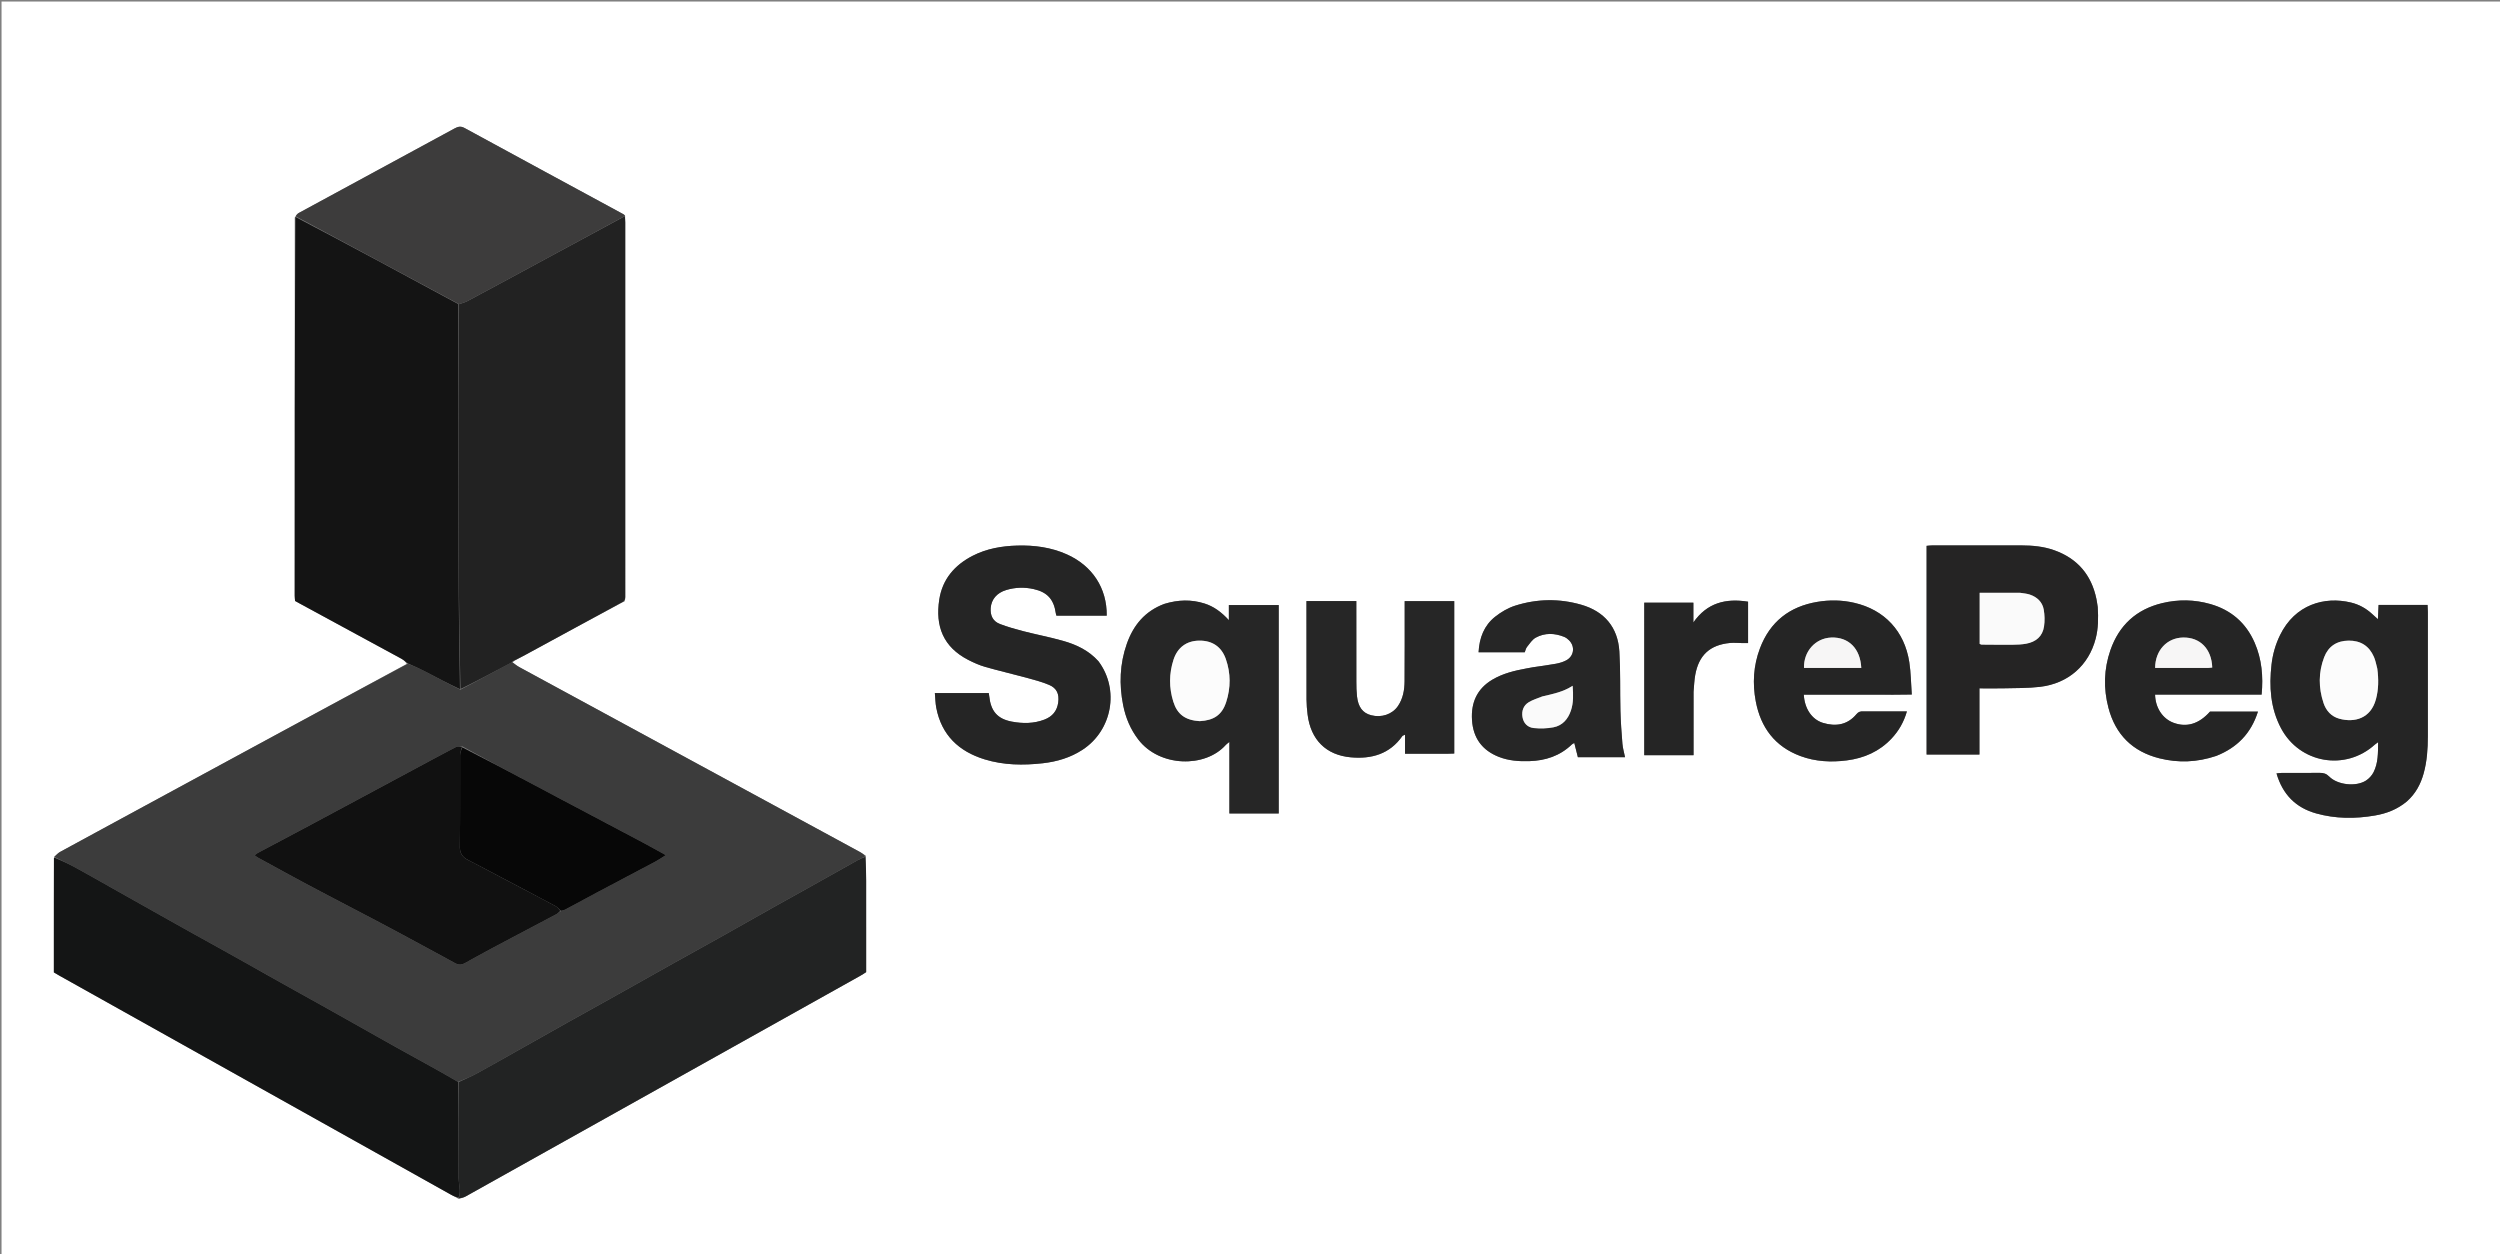 <svg xmlns="http://www.w3.org/2000/svg" viewBox="0 0 3239 1625"><rect x="0" y="0" width="3239" height="1625" fill="#808080" stroke="none"/><path fill="#FFF" d="M1996 1628H2V2h3240v1626H1996m-1401.647-74.542c3.009-1.11 6.23-1.838 8.996-3.383 170.516-95.278 340.995-190.621 511.468-285.978 2.553-1.428 4.973-3.096 7.383-4.607 0-39.872.028-79.187-.019-118.502-.012-10.318-.257-20.635-.372-32.36-2.808-1.739-5.538-3.623-8.436-5.196-146.793-79.675-293.605-159.315-440.382-239.018-3.38-1.835-6.391-4.346-9.124-6.564 0 0 .008-.45.863-.563.537-.285.898-.718 2.486-1.544l20.992-11.416c39.938-21.724 79.876-43.448 120.52-65.136.517-.257.675-.656 1.264-2.919.031-.998.091-1.995.091-2.993.007-161.752.011-323.504-.011-485.256 0-2.64-.327-5.282-.15-8.59-.723-.625-1.36-1.408-2.18-1.853-68.683-37.246-137.411-74.408-206.01-111.808-4.951-2.7-8.545-1.66-12.884.697-67.194 36.5-134.442 72.901-201.64 109.395-1.856 1.008-3.294 2.786-5.37 6.024-.016 163.307-.035 326.615-.029 489.922 0 2.272.325 4.545.495 6.79 2.37 1.308 4.389 2.44 6.423 3.544 43.875 23.786 87.77 47.537 131.59 71.427 2.986 1.628 5.401 4.304 6.628 6.573-87.966 47.692-175.934 95.38-263.899 143.075-61.663 33.434-123.334 66.852-184.942 100.386-2.947 1.604-5.32 4.263-8.318 8.27v147.937c2.894 1.7 5.424 3.253 8.012 4.7 168.934 94.509 337.87 189.01 506.82 283.488 2.874 1.606 5.922 2.9 9.735 5.458m2524.499-515.567c10.769-9.638 17.277-21.825 21.133-35.555 4.45-15.85 5.51-32.118 5.532-48.465.068-53.634.036-107.267.018-160.9-.001-2.915-.24-5.83-.388-9.22h-63.467l-.852 18.48c-3.365-3.03-5.273-4.69-7.117-6.42-7.943-7.453-17.265-12.626-27.753-15.152-34.472-8.302-72.534 2.637-91.864 42.096-5.914 12.073-9.58 24.858-11.096 38.156-3.264 28.605-1.484 56.601 12.33 82.631 24.19 45.577 83.431 55.763 121.625 21.078.895-.812 1.945-1.452 4.085-3.027-.012 14.208.107 27.14-5.88 38.943-2.148 4.234-5.875 8.288-9.888 10.84-12.96 8.242-36.727 5.648-47.543-5.27-3.73-3.766-7.352-4.825-12.232-4.774-16.321.17-32.646.027-48.969.064-2.152.005-4.304.355-7.095.601 7.987 27.41 25.035 44.484 51.432 51.867 25.117 7.024 50.624 7.099 76.214 2.678 15.002-2.592 28.85-7.847 41.775-18.651M1422.777 856.288c-12.275-13.61-28.225-21.12-45.349-25.962-16.95-4.792-34.31-8.11-51.381-12.5-10.275-2.642-20.537-5.58-30.445-9.334-9.156-3.47-12.807-10.973-12.05-20.785.853-11.058 7.806-19.564 20.18-23.306 11.69-3.535 23.688-3.852 35.566-1.18 17.713 3.985 26.068 13.423 28.612 31.367.167 1.18.609 2.322.804 3.044h65.162c.398-35.544-18.568-64.562-51.568-79.354-20.474-9.178-42.185-12.045-64.363-11.426-20.128.56-39.766 3.94-57.914 13.305-23.29 12.018-39.006 30.285-43.1 56.56-5.379 34.511 5.095 61.62 37.686 78.32 7.07 3.623 14.48 6.901 22.092 9.077 17.578 5.024 35.423 9.107 53.07 13.904 9.92 2.696 19.96 5.34 29.4 9.305 10.094 4.242 13.336 11.966 11.846 22.816-1.507 10.978-7.562 18.181-17.76 22.12-13.829 5.343-28.169 5.342-42.338 2.675-18.722-3.523-27.237-13.68-29.24-32.752-.133-1.261-.379-2.51-.644-4.238h-69.83c.612 6.704.656 12.997 1.827 19.073 6.824 35.4 29.193 56.539 62.712 66.83 24.622 7.56 49.896 7.87 75.247 5.025 18.397-2.064 35.874-7.257 51.534-17.49 38.354-25.06 48.16-77.96 20.244-115.094m1294.984-70.5c-.545-3.28-.98-6.583-1.654-9.836-6.476-31.264-24.662-52.422-54.794-63.13-13.66-4.854-27.922-6.15-42.273-6.2-38.297-.135-76.595-.063-114.892-.03-2.574.003-5.148.363-8.047.581V977.54h68.463v-85.7c11.13 0 21.4.211 31.659-.05 15.622-.398 31.359-.083 46.828-1.918 36.64-4.346 63.145-27.911 72.114-62.561 3.38-13.056 3.549-26.333 2.596-41.522m-1209.873-3.2c-24.532 9.219-39.515 27.454-47.987 51.516-9.176 26.062-10.127 52.726-4.721 79.704 3.248 16.211 9.465 31.061 19.588 44.295 27.583 36.063 86.822 36.926 113.285 7.077.953-1.075 2.226-1.867 4.739-3.932v92.706h63.923V783.933h-64.61v19.542c-9.832-10.68-19.63-17.815-31.626-21.6-17.064-5.386-34.076-4.926-52.591.712m477.664 81.997-7.855 1.447c-15.43 2.84-30.628 6.462-44.285 14.59-19.815 11.791-27.721 29.77-26.295 52.228 1.475 23.215 13.036 39.22 34.82 47.776 12.669 4.975 25.833 5.912 39.242 5.522 21.047-.61 39.88-6.748 55.322-21.654.805-.776 1.962-1.187 3.144-1.879l4.626 18.378h61.103c-1.265-6.289-2.92-11.765-3.377-17.338-1.167-14.244-2.191-28.521-2.56-42.804-.66-25.62.167-51.313-1.401-76.866-1.91-31.129-19.345-51.884-49.421-60.524-28.535-8.196-57.375-7.72-85.594 1.25-9.27 2.947-18.29 8.262-25.95 14.348-14.312 11.367-20.445 27.279-21.45 45.999h59.855c.857-2.126 1.353-4.96 2.927-6.935 3.448-4.328 6.735-9.52 11.353-12.035 11.723-6.383 24.312-5.926 36.625-1.032 2.397.953 4.666 2.662 6.504 4.51 8.13 8.167 6.406 20.68-3.829 26.055-4.048 2.127-8.67 3.482-13.191 4.321-9.478 1.76-19.062 2.946-30.313 4.643M1884.132 853v-74.174h-64.24c0 4.385.003 8.038 0 11.691-.02 30.667.086 61.334-.128 91.999-.08 11.432-1.987 22.615-8.65 32.327-7.32 10.67-21.193 15.293-34.622 11.826-10.884-2.81-16.824-10.47-18.37-24.5-.693-6.278-.81-12.64-.827-18.966-.079-31.333-.036-62.666-.037-93.999v-10.489h-64.607v6.438c0 40.333-.067 80.666.064 120.999.022 6.645.604 13.327 1.446 19.926 4.13 32.326 23.777 52.23 56.075 55.122 26.647 2.386 50.334-4.185 66.682-27.609.412-.59 1.448-.743 3.428-1.691v24.626c11.353 0 21.678.045 32.003-.013 10.49-.058 21.004.272 31.782-.247V853m529.767 68.658c-3.44-.21-6.054.476-8.602 3.546-11.641 14.021-26.893 16.416-43.422 11.383-14.597-4.445-23.92-18.715-24.86-36.54h45.936c15.66 0 31.318.033 46.977-.009 15.156-.04 30.325.195 46.986-.209-1.089-14.982-1.146-28.67-3.232-42.043-6.267-40.188-32.244-67.847-71.37-76.793-15.732-3.597-31.64-3.897-47.628-1.23-36.24 6.044-61.463 25.804-74.49 60.254-8.437 22.314-9.847 45.505-5.379 68.855 6.48 33.87 24.867 58.429 57.813 70.674 19.45 7.23 39.746 8.26 60.103 5.636 22.401-2.888 42.287-11.6 58.012-28.374 9.199-9.813 15.807-21.117 19.848-35.15h-56.692m458.039 57.477c26.54-10.544 44.532-28.917 53.47-57.172h-62.12c-14.195 15.979-30.082 20.822-47.207 14.503-14.118-5.209-23.594-19.372-23.964-36.537h138.041c2.24-23.63.229-45.974-9.032-67.248-11.197-25.724-30.632-42.46-57.497-50.093-20.534-5.834-41.394-6.2-62.256-1.181-33.496 8.056-55.878 28.616-67.098 60.907-8.52 24.517-9.17 49.687-2.554 74.8 9.118 34.601 31.168 56.575 65.912 65.342 24.48 6.178 48.835 5.283 74.305-3.32m-677.755-83.702c.685-6.949.915-13.98 2.135-20.834 4.583-25.74 19.034-39.07 44.983-41.57 5.26-.507 10.624.071 15.94.128 2.506.027 5.012.005 7.562.005v-53.631c-28.993-4.608-53.105 1.471-70.844 26.862v-25.555h-63.67v197.626h63.878c0-27.314 0-54.216.016-83.03z"/><path fill="#3C3C3C" d="M663.417 857.872c3.183 2.196 6.195 4.707 9.574 6.542 146.777 79.703 293.589 159.343 440.382 239.018 2.898 1.573 5.628 3.457 7.724 5.984-3.73 2.175-6.858 3.368-9.75 4.981-21.77 12.144-43.48 24.393-65.235 36.563-13.346 7.466-26.77 14.793-40.101 22.285-24.625 13.84-49.178 27.811-73.819 41.623-19.14 10.729-38.398 21.245-57.55 31.952-26.69 14.922-53.312 29.964-79.995 44.898-18.855 10.552-37.785 20.97-56.64 31.523-20.01 11.2-39.968 22.495-59.954 33.74-19.985 11.243-39.89 22.631-60.007 33.636-7.767 4.249-16.016 7.615-24.652 11.064-9.544-5.442-18.433-10.653-27.43-15.668-19.754-11.011-39.603-21.851-59.338-32.894-25.534-14.288-50.975-28.741-76.494-43.055-18.562-10.412-37.207-20.677-55.778-31.073-26.111-14.617-52.168-29.33-78.286-43.935-19.158-10.713-38.404-21.27-57.56-31.986-25.825-14.446-51.605-28.973-77.398-43.478-20.577-11.57-41.073-23.288-61.747-34.684-9.566-5.273-19.47-9.934-29.22-14.873 2.64-2.167 5.014-4.826 7.96-6.43 61.61-33.534 123.28-66.952 184.943-100.386 87.965-47.694 175.933-95.383 265.35-143.255 8.578 3.284 15.79 6.59 22.819 10.245 14.949 7.774 29.803 15.73 45.357 23.396 22.723-12.053 44.784-23.893 66.845-35.733M598.929 966.93c-2.813.315-6.033-.151-8.376 1.068-18.892 9.828-37.629 19.956-56.396 30.025-43.983 23.597-87.937 47.248-131.942 70.804-22.595 12.094-45.278 24.022-67.902 36.062-1.352.72-2.526 1.773-4.497 3.18 2.057 1.438 3.264 2.465 4.626 3.207 21.91 11.94 43.753 24.005 65.784 35.716 28.807 15.312 57.777 30.316 86.653 45.497a3711.917 3711.917 0 0 1 34.363 18.313c22.84 12.316 45.687 24.622 68.445 37.09 4.635 2.539 8.64 2.183 13.127-.325a2322.04 2322.04 0 0 1 42.05-22.944c25.268-13.448 50.63-26.72 75.901-40.163 1.966-1.045 3.53-2.846 6.752-4.42 1.56-.501 3.239-.778 4.66-1.537 13.476-7.199 26.868-14.557 40.362-21.72 25.53-13.554 51.135-26.97 76.653-40.547 4.263-2.268 8.242-5.07 13.452-8.31-10.984-6.042-20.708-11.553-30.576-16.79-36.387-19.314-72.825-38.531-109.238-57.796-11.159-5.904-22.291-11.857-33.447-17.765-29.896-15.831-59.797-31.65-90.454-48.645z"/><path fill="#222" d="M663.642 857.861c-22.286 11.851-44.347 23.69-67.04 34.827-3.965-166.669-2.11-332.656-1.874-498.657 4.133-1.312 7.686-2.263 10.854-3.941 17.58-9.311 35.076-18.783 52.583-28.231 16.046-8.66 32.06-17.38 48.106-26.04 34.427-18.584 68.866-37.148 103.3-55.72.174 2.642.5 5.283.5 7.924.023 161.752.019 323.504.012 485.256 0 .998-.06 1.995-.791 3.913-1.101 1.152-1.291 1.5-1.27 1.963l-119.814 65.172c-6.997 3.806-13.995 7.61-22.13 11.582-1.732.415-2.087.857-2.203 1.49 0 0-.008.451-.233.462z"/><path fill="#141414" d="M593.97 394.055c.522 165.977-1.333 331.964 1.97 498.847-14.922-6.964-29.776-14.92-44.725-22.693-7.03-3.656-14.241-6.961-22.093-10.286-3.404-2.048-5.82-4.724-8.806-6.352-43.819-23.89-87.714-47.64-131.59-71.427-2.033-1.103-4.051-2.236-6.422-3.545-.17-2.244-.495-4.517-.495-6.79-.006-163.306.013-326.614.933-490.726 71.012 37.12 141.12 75.046 211.228 112.972z"/><path fill="#222323" d="M594 1402c8.03-3.768 16.28-7.134 24.046-11.383 20.116-11.005 40.022-22.393 60.007-33.637 19.986-11.244 39.944-22.539 59.955-33.739 18.854-10.553 37.784-20.97 56.639-31.523 26.683-14.934 53.306-29.976 79.996-44.898 19.151-10.707 38.41-21.223 57.55-31.952 24.64-13.812 49.193-27.782 73.818-41.623 13.331-7.492 26.755-14.82 40.1-22.285 21.756-12.17 43.467-24.42 65.236-36.563 2.892-1.613 6.02-2.806 9.739-4.278.838 10.234 1.083 20.551 1.095 30.869.047 39.315.02 78.63.02 118.502-2.41 1.511-4.83 3.179-7.384 4.607-170.473 95.357-340.952 190.7-511.468 285.978-2.766 1.545-5.987 2.273-8.788 2.29.533-3.998 1.247-6.922 1.102-9.803-.317-6.257-1.547-12.49-1.571-18.736-.155-40.608-.087-81.217-.092-121.826z"/><path fill="#141515" d="M593.394 1401.68c.61 40.929.543 81.538.698 122.146.024 6.246 1.254 12.479 1.57 18.736.146 2.88-.568 5.805-1.524 9.243-3.598-.906-6.646-2.199-9.52-3.805a3152408.4 3152408.4 0 0 1-506.82-283.487c-2.588-1.448-5.118-3-8.012-4.701 0-49.416 0-98.676.179-148.857 9.929 4.019 19.832 8.68 29.398 13.953 20.674 11.396 41.17 23.113 61.747 34.684 25.793 14.505 51.573 29.032 77.398 43.478 19.156 10.716 38.402 21.273 57.56 31.986 26.118 14.605 52.175 29.318 78.286 43.935 18.571 10.396 37.216 20.66 55.778 31.073 25.52 14.314 50.96 28.767 76.494 43.055 19.735 11.043 39.584 21.883 59.337 32.894 8.998 5.015 17.887 10.226 27.431 15.668z"/><path fill="#3D3C3C" d="M594.728 394.03c-70.866-37.9-140.974-75.826-211.765-113.857.95-1.523 2.389-3.3 4.245-4.309 67.198-36.494 134.446-72.895 201.64-109.395 4.34-2.357 7.933-3.396 12.884-.697 68.599 37.4 137.327 74.562 206.01 111.808.82.445 1.457 1.228 2.004 2.187-34.61 18.904-69.048 37.468-103.475 56.051-16.046 8.662-32.06 17.38-48.106 26.04-17.507 9.45-35.003 18.92-52.583 28.232-3.168 1.678-6.721 2.63-10.854 3.94z"/><path fill="#252525" d="M3118.306 1038.356c-12.379 10.34-26.227 15.594-41.229 18.186-25.59 4.421-51.097 4.346-76.214-2.678-26.397-7.383-43.445-24.457-51.432-51.867 2.79-.246 4.943-.596 7.095-.601 16.323-.037 32.648.106 48.969-.064 4.88-.051 8.501 1.008 12.232 4.774 10.816 10.918 34.584 13.512 47.543 5.27 4.013-2.552 7.74-6.606 9.887-10.84 5.988-11.804 5.869-24.735 5.88-38.943-2.139 1.575-3.19 2.215-4.084 3.027-38.194 34.685-97.436 24.5-121.625-21.078-13.814-26.03-15.594-54.026-12.33-82.63 1.517-13.3 5.182-26.084 11.096-38.157 19.33-39.459 57.392-50.398 91.864-42.096 10.488 2.526 19.81 7.7 27.753 15.152 1.844 1.73 3.752 3.39 7.117 6.42l.852-18.48h63.467c.149 3.39.387 6.305.388 9.22.018 53.633.05 107.266-.018 160.9-.021 16.347-1.081 32.615-5.532 48.465-3.856 13.73-10.364 25.917-21.679 36.02m-38.385-172.851c-1.37-4.773-2.253-9.756-4.201-14.28-6.163-14.311-17.263-21.392-32.896-21.221-15.286.166-26.206 7.346-31.627 21.48-7.522 19.61-7.434 39.705-.766 59.54 3.337 9.927 10.176 17.376 20.528 20.18 19.558 5.3 40.617-.232 47.349-25.436 3.4-12.73 3.57-25.6 1.613-40.263zm-1656.664-8.69c27.437 36.607 17.63 89.507-20.724 114.568-15.66 10.232-33.137 15.425-51.534 17.49-25.35 2.843-50.625 2.535-75.247-5.025-33.52-10.292-55.888-31.43-62.712-66.83-1.17-6.077-1.215-12.37-1.827-19.074h69.83c.265 1.728.511 2.977.644 4.238 2.003 19.073 10.518 29.229 29.24 32.752 14.17 2.667 28.509 2.668 42.338-2.674 10.198-3.94 16.253-11.143 17.76-22.121 1.49-10.85-1.752-18.574-11.846-22.816-9.44-3.966-19.48-6.609-29.4-9.305-17.647-4.797-35.492-8.88-53.07-13.904-7.613-2.176-15.023-5.454-22.092-9.076-32.591-16.702-43.065-43.81-37.687-78.322 4.095-26.274 19.811-44.54 43.101-56.56 18.148-9.364 37.786-12.743 57.914-13.304 22.178-.619 43.889 2.248 64.363 11.426 33 14.792 51.966 43.81 51.568 79.354h-65.162c-.195-.722-.637-1.864-.804-3.044-2.544-17.944-10.899-27.382-28.612-31.367-11.878-2.672-23.875-2.355-35.566 1.18-12.374 3.742-19.327 12.248-20.18 23.306-.757 9.812 2.894 17.315 12.05 20.785 9.908 3.754 20.17 6.692 30.445 9.334 17.07 4.39 34.432 7.708 51.381 12.5 17.124 4.842 33.074 12.353 45.829 26.489z"/><path fill="#252424" d="M2717.843 786.71c.87 14.267.702 27.544-2.678 40.6-8.97 34.65-35.474 58.215-72.114 62.56-15.47 1.836-31.206 1.521-46.828 1.92-10.259.26-20.53.048-31.659.048v85.7h-68.463V707.174c2.899-.218 5.473-.578 8.047-.58 38.297-.034 76.595-.106 114.892.029 14.351.05 28.613 1.346 42.273 6.2 30.132 10.708 48.318 31.866 54.794 63.13.674 3.253 1.109 6.556 1.736 10.758m-101.454-18.713h-51.534v66.187c1.2.503 1.793.965 2.39.969 13.621.098 27.245.273 40.866.144 5.624-.053 11.327-.298 16.844-1.29 12.638-2.272 21.416-9.435 23.307-22.503 1.02-7.05.839-14.556-.38-21.582-1.72-9.92-8.54-16.335-17.982-19.553-3.725-1.27-7.777-1.582-13.511-2.372z"/><path fill="#262626" d="M1508.646 782.357c17.757-5.408 34.769-5.868 51.833-.482 11.996 3.785 21.794 10.92 31.625 21.6v-19.542h64.611v270.021h-63.923v-92.706c-2.513 2.065-3.786 2.857-4.739 3.932-26.463 29.85-85.702 28.986-113.285-7.077-10.123-13.234-16.34-28.084-19.588-44.295-5.406-26.978-4.455-53.642 4.721-79.704 8.472-24.062 23.455-42.297 48.745-51.747m46.312 151.97c17.814-.987 28.264-8.157 33.633-24.609 6.054-18.551 6.045-37.449-.423-55.92-5.6-15.993-17.64-23.922-34.315-23.794-16.329.126-28.286 8.665-33.516 24.907-5.769 17.914-5.823 36.126-.232 54.097 5.14 16.52 15.538 24.16 34.853 25.32zm431.449-69.881c10.396-1.559 19.98-2.745 29.458-4.505 4.521-.84 9.143-2.194 13.191-4.32 10.235-5.376 11.96-17.889 3.83-26.057-1.84-1.847-4.108-3.556-6.505-4.509-12.313-4.894-24.902-5.351-36.625 1.032-4.618 2.515-7.905 7.707-11.353 12.035-1.574 1.975-2.07 4.809-2.927 6.935h-59.855c1.005-18.72 7.138-34.632 21.45-46 7.66-6.085 16.68-11.4 25.95-14.347 28.219-8.97 57.06-9.446 85.594-1.25 30.076 8.64 47.511 29.395 49.42 60.524 1.569 25.553.742 51.246 1.402 76.866.369 14.283 1.393 28.56 2.56 42.804.456 5.573 2.112 11.05 3.377 17.338h-61.103l-4.626-18.378c-1.182.692-2.34 1.103-3.144 1.88-15.442 14.905-34.275 21.042-55.322 21.653-13.409.39-26.573-.547-39.242-5.522-21.784-8.557-33.345-24.561-34.82-47.776-1.426-22.457 6.48-40.437 26.295-52.228 13.657-8.128 28.856-11.75 44.285-14.59 2.619-.482 5.237-.965 8.71-1.585m11.273 37.963c-5.766 2.443-11.936 4.235-17.198 7.492-6.795 4.206-9.207 11.201-7.96 19.068 1.306 8.233 6.863 13.473 14.603 14.284 8.416.883 17.256.638 25.554-.965 11.691-2.26 18.874-10.647 22.605-21.725 3.402-10.102 3.068-20.502 2.227-32.04-12.353 8-25.381 10.54-39.831 13.886zM1884.131 854v122.266c-10.778.519-21.292.19-31.782.247-10.325.058-20.65.013-32.003.013V951.9c-1.98.948-3.016 1.102-3.428 1.691-16.348 23.424-40.035 29.995-66.682 27.609-32.298-2.892-51.946-22.796-56.075-55.122-.842-6.599-1.424-13.28-1.446-19.926-.13-40.333-.064-80.666-.064-120.999v-6.438h64.607v10.489c0 31.333-.042 62.666.037 93.999.016 6.325.134 12.688.826 18.966 1.547 14.03 7.487 21.69 18.371 24.5 13.429 3.467 27.303-1.157 34.622-11.826 6.663-9.712 8.57-20.895 8.65-32.327.214-30.665.108-61.332.128-91.999.003-3.653 0-7.306 0-11.691h64.24V854z"/><path fill="#252525" d="M2414.802 921.658h55.788c-4.04 14.033-10.65 25.337-19.848 35.15-15.725 16.774-35.61 25.486-58.012 28.374-20.357 2.624-40.653 1.594-60.103-5.636-32.946-12.245-51.332-36.805-57.813-70.674-4.468-23.35-3.058-46.54 5.38-68.855 13.026-34.45 38.249-54.21 74.489-60.254 15.988-2.667 31.896-2.367 47.628 1.23 39.126 8.946 65.103 36.605 71.37 76.793 2.086 13.373 2.143 27.061 3.232 42.043-16.661.404-31.83.17-46.986.21-15.659.04-31.318.009-46.977.009h-45.936c.94 17.824 10.263 32.094 24.86 36.539 16.529 5.033 31.781 2.638 43.422-11.383 2.548-3.07 5.162-3.756 9.506-3.546m-21.925-56.24h18.603c-1.24-25.288-16.457-40.26-38.965-39.405-20.345.773-35.89 17.848-35.245 39.404h55.607zm478.335 114.02c-24.745 8.3-49.1 9.196-73.58 3.018-34.744-8.767-56.794-30.74-65.912-65.343-6.617-25.112-5.966-50.282 2.554-74.799 11.22-32.291 33.602-52.851 67.098-60.907 20.862-5.018 41.722-4.653 62.256 1.18 26.865 7.634 46.3 24.37 57.497 50.094 9.261 21.274 11.272 43.619 9.032 67.248h-138.04c.37 17.165 9.845 31.328 23.963 36.537 17.125 6.319 33.012 1.476 47.207-14.503h62.12c-8.938 28.255-26.93 46.628-54.195 57.475m-9.738-114.031 4.71-.545c-.832-24.164-15.796-39.333-37.891-38.87-20.749.436-36.027 16.641-36.102 39.42 22.515 0 45.046 0 69.283-.005zm-667.3 30.983c-.008 27.859-.008 54.761-.008 82.075h-63.877V780.84h63.669v25.555c17.74-25.39 41.851-31.47 70.844-26.862v53.631c-2.55 0-5.056.022-7.562-.005-5.316-.057-10.68-.635-15.94-.128-25.95 2.5-40.4 15.83-44.983 41.57-1.22 6.855-1.45 13.885-2.143 21.79z"/><path fill="#3C3C3C" d="M664.303 857.343c-.312-.577.043-1.019 1.072-1.311.253.537-.108.97-1.072 1.311z"/><path fill="#3D3C3C" d="M808.375 779.173c-.374-.481-.184-.829.522-1.12.506.482.348.881-.522 1.12z"/><path fill="#111" d="M726.045 1180.164c-1.75 1.45-3.314 3.25-5.28 4.295-25.271 13.442-50.633 26.715-75.901 40.163a2322.04 2322.04 0 0 0-42.05 22.944c-4.487 2.508-8.492 2.864-13.127.325-22.758-12.468-45.605-24.774-68.445-37.09a3711.917 3711.917 0 0 0-34.363-18.313c-28.876-15.18-57.846-30.185-86.653-45.497-22.031-11.71-43.875-23.776-65.784-35.716-1.362-.742-2.569-1.769-4.626-3.207 1.97-1.407 3.145-2.46 4.497-3.18 22.624-12.04 45.307-23.968 67.902-36.062 44.005-23.556 87.96-47.207 131.942-70.804 18.767-10.069 37.504-20.197 56.396-30.025 2.343-1.22 5.563-.753 7.996-.302-1.104 4.143-2.445 7.519-2.457 10.9-.148 39.27.229 78.544-.337 117.806-.13 9.073 3.255 14.056 10.728 17.858 13.618 6.928 27.072 14.181 40.592 21.302 24.39 12.847 48.813 25.633 73.114 38.648 2.343 1.255 3.922 3.936 5.856 5.955z"/><path fill="#070707" d="M726.78 1180.101c-2.669-1.956-4.248-4.637-6.591-5.892-24.3-13.015-48.724-25.8-73.114-38.648-13.52-7.12-26.974-14.374-40.592-21.302-7.473-3.802-10.858-8.785-10.728-17.858.566-39.262.19-78.537.337-117.806.012-3.38 1.353-6.757 2.835-10.315 30.659 15.644 60.56 31.463 90.456 47.294 11.156 5.908 22.288 11.86 33.447 17.765 36.413 19.265 72.851 38.482 109.238 57.795 9.868 5.238 19.592 10.749 30.576 16.791-5.21 3.24-9.19 6.042-13.452 8.31-25.518 13.578-51.122 26.993-76.653 40.546-13.494 7.164-26.886 14.522-40.362 21.721-1.421.76-3.1 1.036-5.396 1.6z"/><path fill="#FCFCFC" d="M3080.021 866.354c1.857 13.815 1.687 26.683-1.713 39.414-6.732 25.204-27.791 30.735-47.349 25.437-10.352-2.805-17.191-10.254-20.528-20.18-6.668-19.836-6.756-39.93.766-59.541 5.42-14.134 16.34-21.314 31.627-21.48 15.633-.17 26.733 6.91 32.896 21.22 1.948 4.525 2.83 9.508 4.301 15.13z"/><path fill="#FAFAFA" d="M2617.305 768.017c4.818.77 8.87 1.083 12.595 2.352 9.443 3.218 16.261 9.633 17.982 19.553 1.219 7.026 1.4 14.531.38 21.582-1.891 13.068-10.669 20.23-23.307 22.503-5.517.992-11.22 1.237-16.844 1.29-13.621.129-27.245-.046-40.867-.144-.596-.004-1.189-.466-2.39-.969v-66.187c17.229 0 34.382 0 52.45.02z"/><path fill="#FCFCFC" d="M1554.077 934.326c-18.434-1.158-28.832-8.799-33.972-25.318-5.591-17.97-5.537-36.183.232-54.097 5.23-16.242 17.187-24.781 33.516-24.907 16.676-.128 28.715 7.8 34.315 23.793 6.468 18.472 6.477 37.37.423 55.921-5.37 16.452-15.82 23.622-34.514 24.608z"/><path fill="#FAFAFA" d="M1998.473 902.254c13.657-3.19 26.685-5.73 39.038-13.73.841 11.537 1.175 21.937-2.227 32.039-3.731 11.078-10.914 19.465-22.605 21.725-8.298 1.603-17.138 1.848-25.554.965-7.74-.811-13.297-6.051-14.603-14.284-1.247-7.867 1.165-14.862 7.96-19.068 5.262-3.257 11.432-5.049 17.991-7.647z"/><path fill="#F7F6F6" d="M2391.896 865.417h-54.626c-.646-21.556 14.9-38.631 35.245-39.404 22.508-.854 37.725 14.117 38.965 39.404h-19.584zm468.724-.007c-23.383.002-45.914.002-68.43.002.076-22.779 15.354-38.984 36.103-39.42 22.095-.463 37.059 14.706 37.89 38.87-1.545.179-3.127.362-5.562.547z"/></svg>